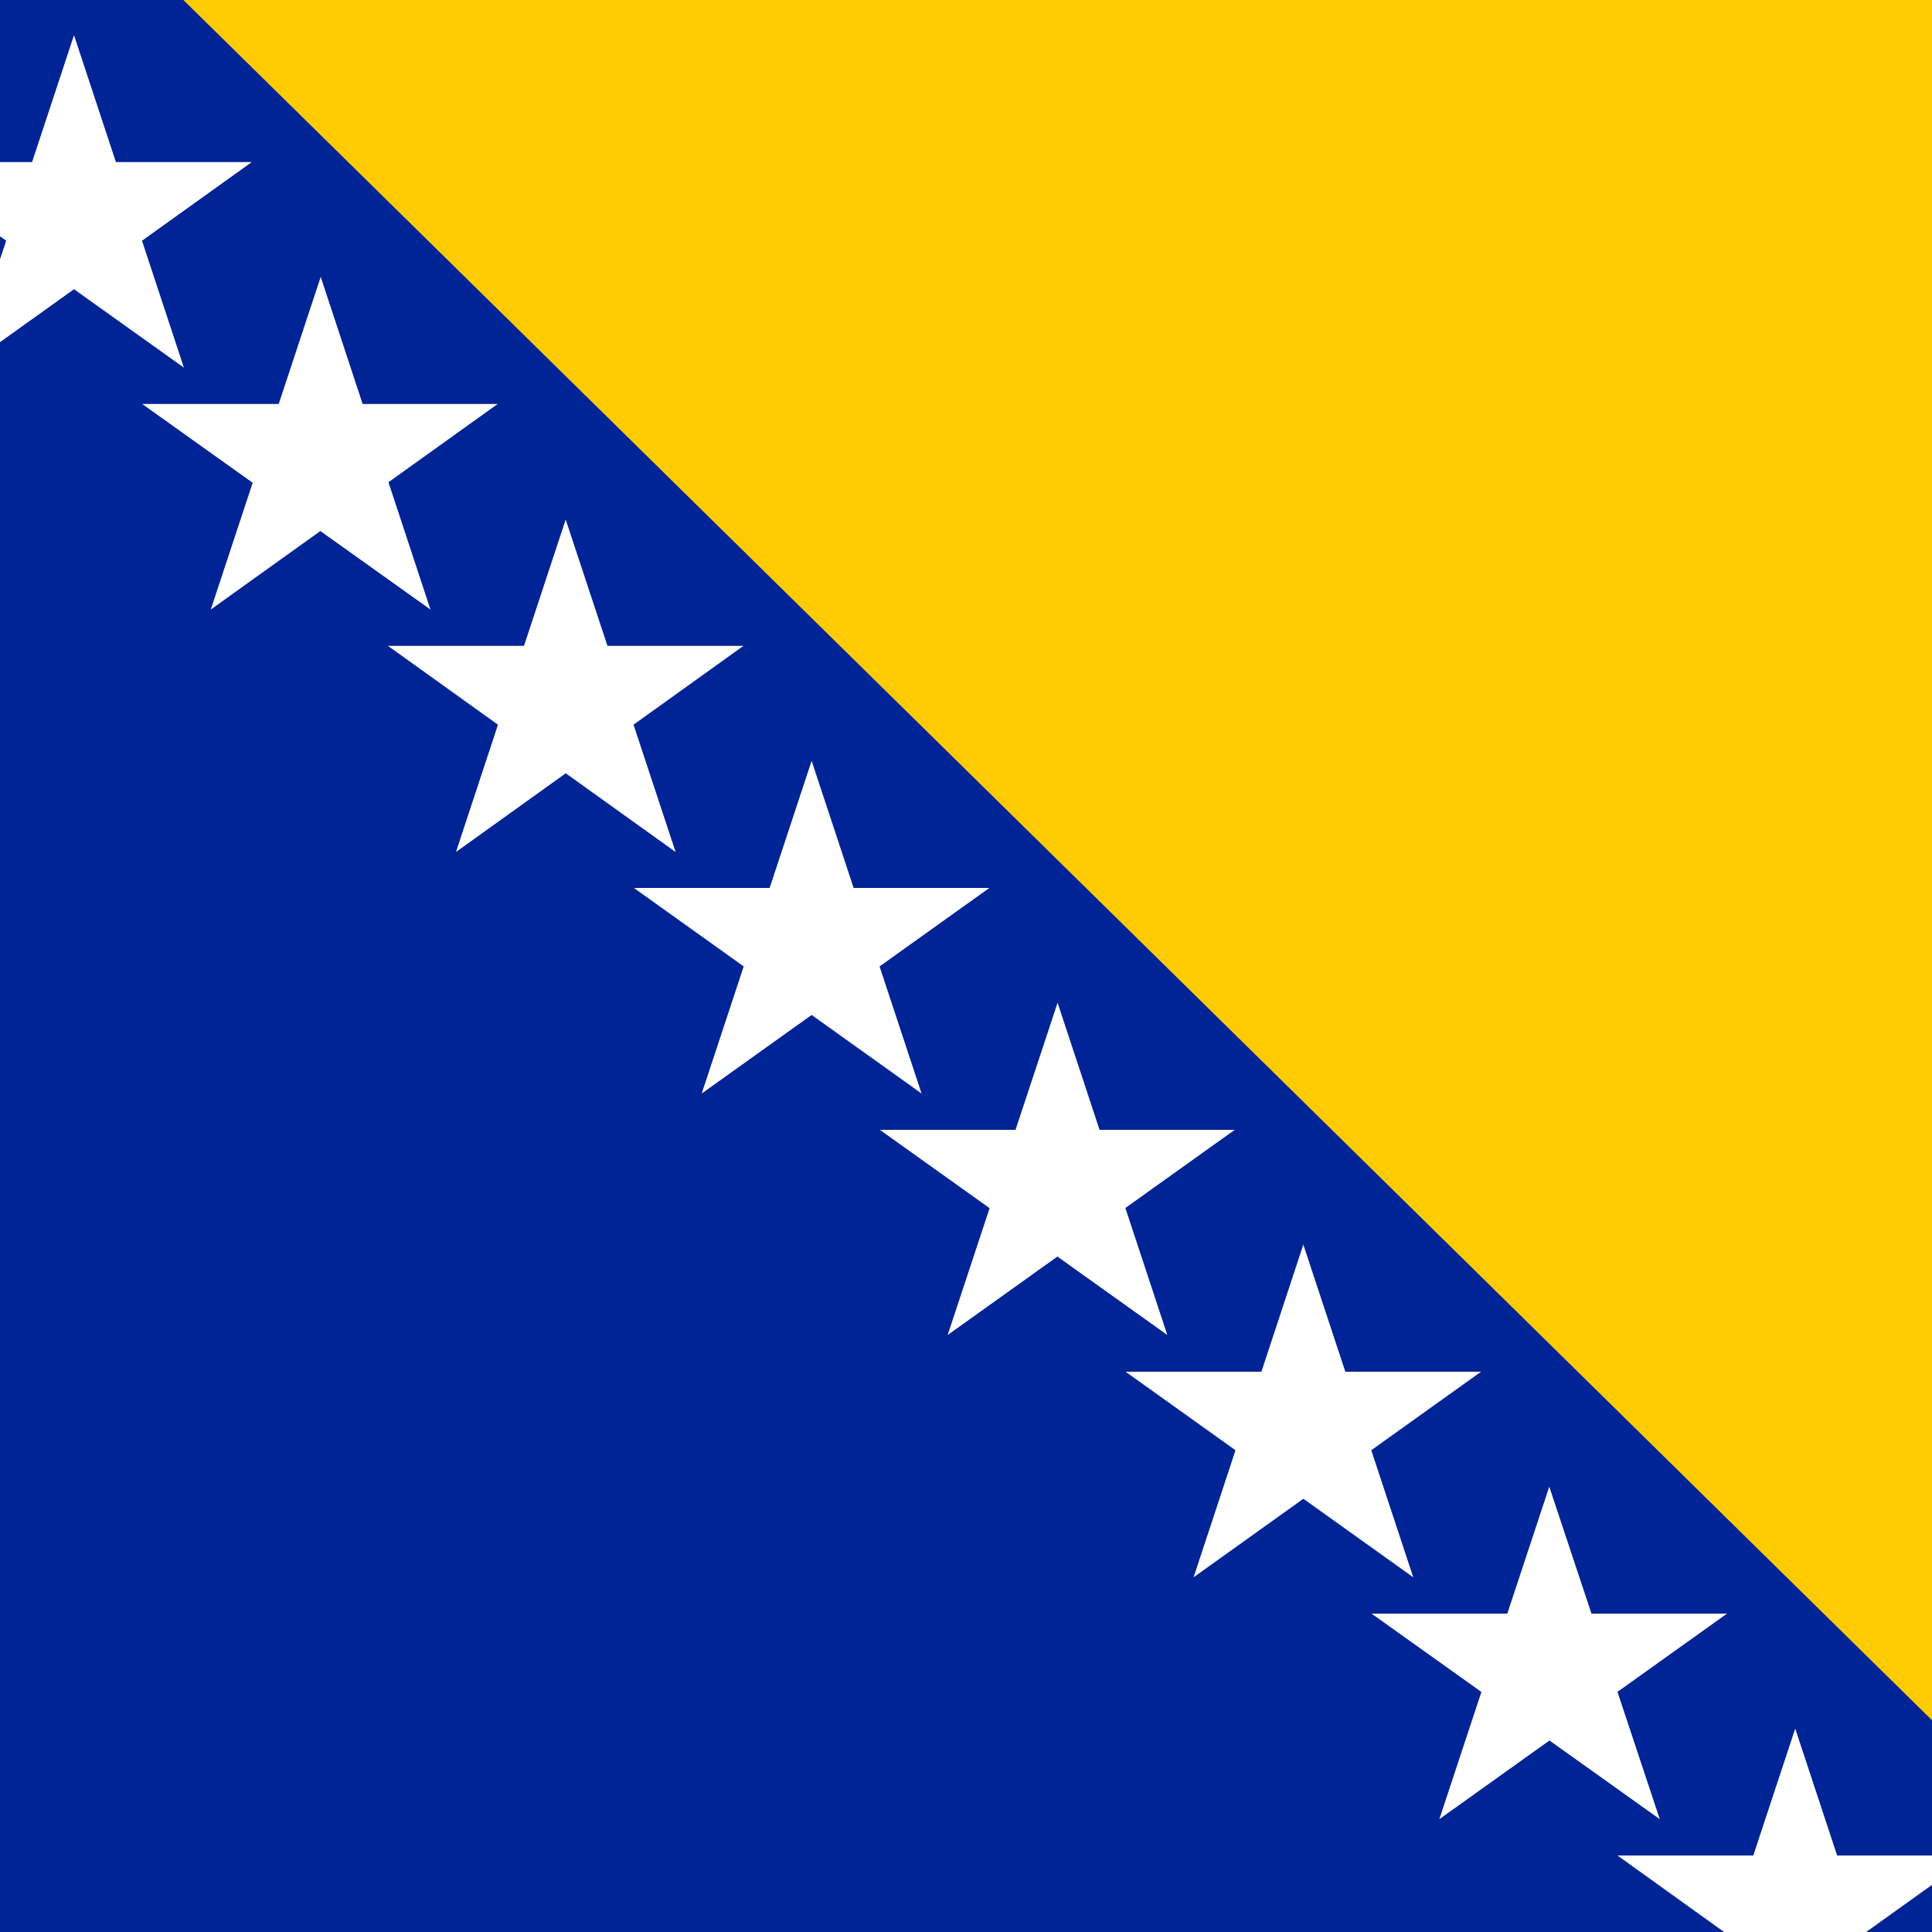 <?xml version="1.0" encoding="UTF-8"?><svg id="uuid-8f1f692e-2539-4b39-9fc8-09c285e8dd67" xmlns="http://www.w3.org/2000/svg" viewBox="0 0 100 100"><defs><style>.uuid-cbcd8c31-ba7d-4d81-8b5c-9cfafe35f530{fill:#002395;}.uuid-33eb28fe-cc8a-40f9-be84-cfb57b6666a4{fill:#fff;}.uuid-2208a011-0ac8-44d1-b933-68cc0da58d85{fill:#fecb00;}</style></defs><rect class="uuid-cbcd8c31-ba7d-4d81-8b5c-9cfafe35f530" x="0" y="-.06" width="100" height="100.18"/><polygon class="uuid-2208a011-0ac8-44d1-b933-68cc0da58d85" points="100 -.06 100 89.04 9.43 -.06 100 -.06"/><polygon class="uuid-33eb28fe-cc8a-40f9-be84-cfb57b6666a4" points="7.35 12.46 9.52 19.03 3.83 14.97 0 17.71 0 13.42 .32 12.46 0 12.23 0 8.39 1.66 8.39 3.83 1.82 6 8.39 13.03 8.39 7.35 12.46"/><path id="uuid-052a538f-ca51-45d3-aedb-80acaa46dcde" class="uuid-33eb28fe-cc8a-40f9-be84-cfb57b6666a4" d="m10.91,31.55l5.69-17.22,5.68,17.22-14.92-10.64h18.4l-14.85,10.64Z"/><g id="uuid-96d8b43e-bbf0-44e5-aed9-1b35630300bf"><path id="uuid-fdafbdd4-ab01-46b5-aabd-380f47287059" class="uuid-33eb28fe-cc8a-40f9-be84-cfb57b6666a4" d="m23.6,44.1l5.68-17.21,5.69,17.21-14.89-10.67h18.4l-14.88,10.67Z"/><path id="uuid-7abaf689-c8ca-4d52-94ac-73060938b560" class="uuid-33eb28fe-cc8a-40f9-be84-cfb57b6666a4" d="m36.32,56.6l5.69-17.22,5.69,17.22-14.89-10.64h18.4l-14.89,10.64Z"/><path id="uuid-7bad2cc6-0226-4b2b-b260-1007851be09e" class="uuid-33eb28fe-cc8a-40f9-be84-cfb57b6666a4" d="m49.05,69.1l5.69-17.2,5.68,17.2-14.88-10.62h18.37l-14.86,10.62Z"/></g><path id="uuid-7433bc9e-85ab-46d0-9a53-0c4131123691" class="uuid-33eb28fe-cc8a-40f9-be84-cfb57b6666a4" d="m61.78,81.64l5.68-17.22,5.69,17.22-14.89-10.64h18.4l-14.88,10.64Z"/><path id="uuid-ca4c7944-825f-4365-87a7-8c5b2e3fef20" class="uuid-33eb28fe-cc8a-40f9-be84-cfb57b6666a4" d="m74.5,94.16l5.69-17.21,5.72,17.21-14.92-10.64h18.4l-14.89,10.64Z"/><polygon class="uuid-33eb28fe-cc8a-40f9-be84-cfb57b6666a4" points="100 96.04 100 97.56 96.48 100.08 89.35 100.08 83.72 96.04 90.75 96.04 92.92 89.47 95.09 96.04 100 96.04"/></svg>